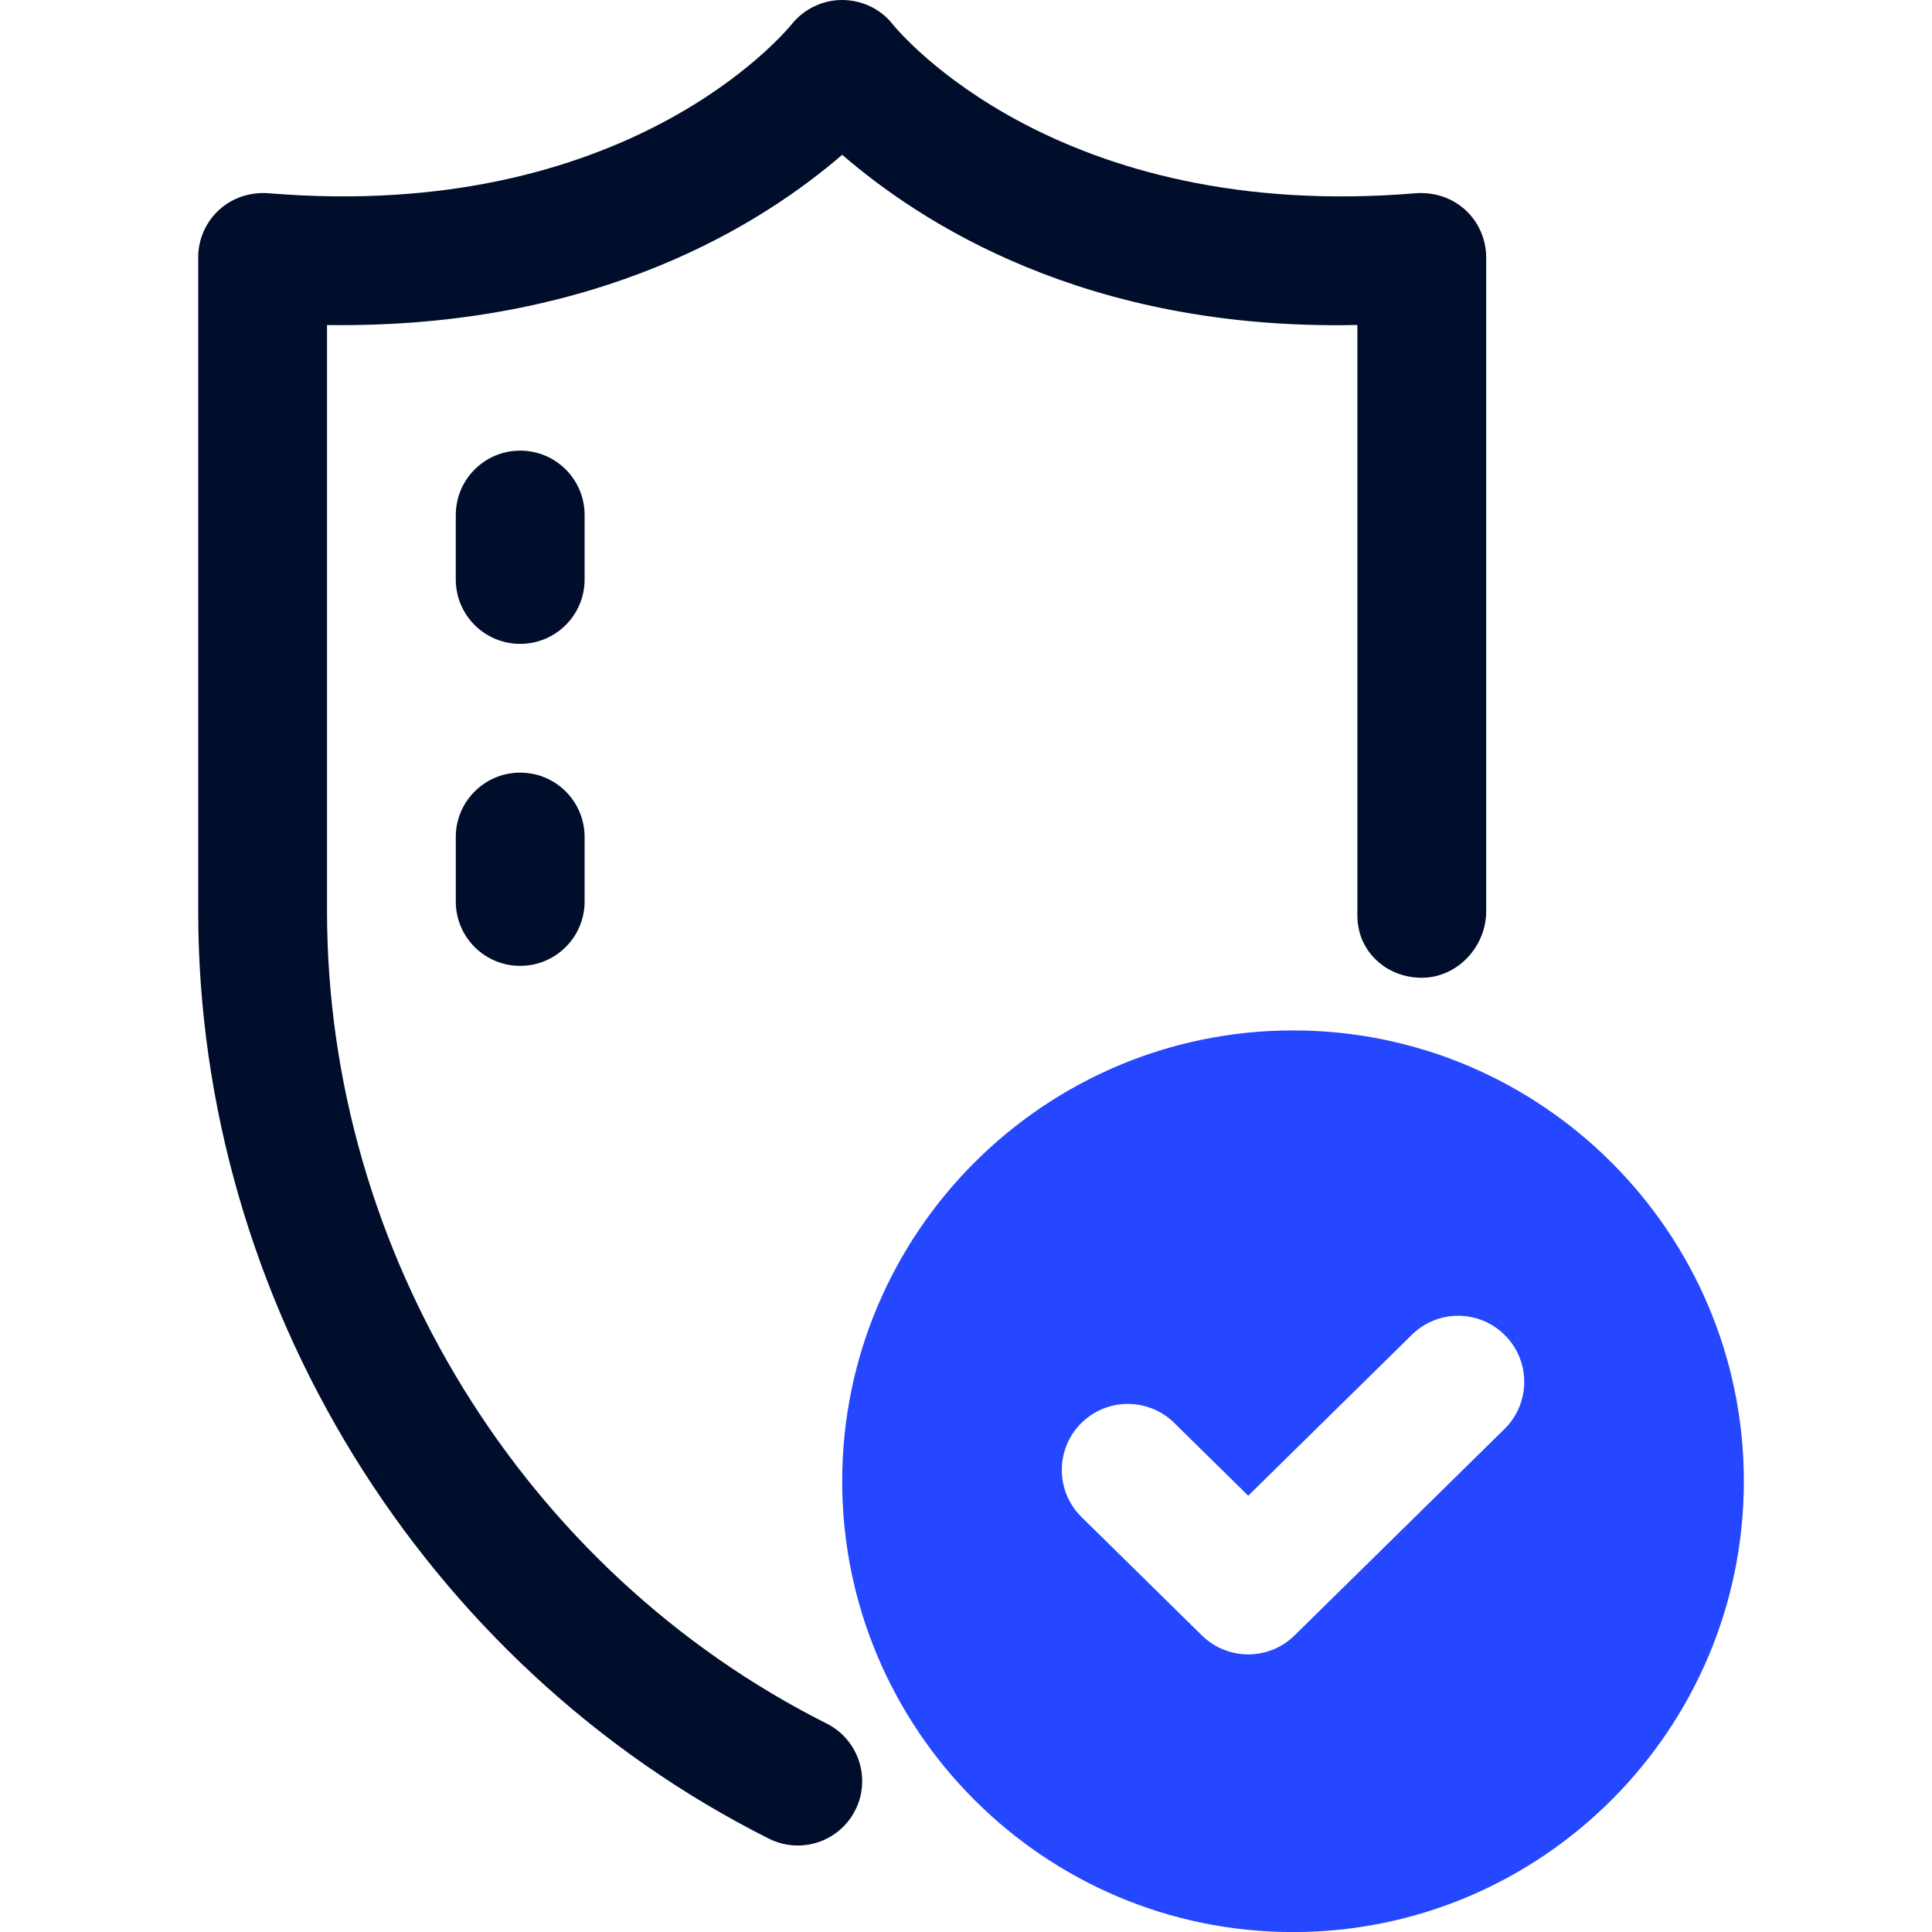 <?xml version="1.0" encoding="UTF-8" standalone="no"?>
<svg
   id="Layer_2"
   width="29.244"
   height="29.244"
   viewBox="0 0 29.244 29.244"
   version="1.1"
   sodipodi:docname="chooseEasy.svg.2023_05_27_02_34_23.0.svg"
   inkscape:version="1.2.2 (732a01da63, 2022-12-09)"
   xmlns:inkscape="http://www.inkscape.org/namespaces/inkscape"
   xmlns:sodipodi="http://sodipodi.sourceforge.net/DTD/sodipodi-0.dtd"
   xmlns="http://www.w3.org/2000/svg"
   xmlns:svg="http://www.w3.org/2000/svg">
  <sodipodi:namedview
     id="namedview40"
     pagecolor="#ffffff"
     bordercolor="#000000"
     borderopacity="0.25"
     inkscape:showpageshadow="2"
     inkscape:pageopacity="0.0"
     inkscape:pagecheckerboard="0"
     inkscape:deskcolor="#d1d1d1"
     showgrid="false"
     inkscape:zoom="18.807277"
     inkscape:cx="19.194698"
     inkscape:cy="10.900036"
     inkscape:window-width="1366"
     inkscape:window-height="705"
     inkscape:window-x="1072"
     inkscape:window-y="-8"
     inkscape:window-maximized="1"
     inkscape:current-layer="Layer_2" />
  <defs
     id="defs24">
    <style
       id="style22">.cls-1{fill:#000d2b;}.cls-2{fill:#2447ff;}</style>
  </defs>
  <g
     id="OBJECT"
     transform="translate(3)">
    <g
       id="g36">
      <g
         id="g32">
        <path
           class="cls-1"
           d="m 5.849,7.796 c 0,-0.539 -0.436,-0.975 -0.975,-0.975 -0.538,0 -0.975,0.436 -0.975,0.975 v 0.975 c 0,0.539 0.436,0.975 0.975,0.975 0.538,0 0.975,-0.436 0.975,-0.975 z"
           id="path26" />
        <path
           class="cls-1"
           d="m 4.874,11.695 c -0.538,0 -0.975,0.436 -0.975,0.975 v 0.975 c 0,0.539 0.436,0.975 0.975,0.975 0.538,0 0.975,-0.436 0.975,-0.975 v -0.975 c 0,-0.539 -0.436,-0.975 -0.975,-0.975 z"
           id="path28" />
        <path
           class="cls-1"
           d="M 19.182,3.179 C 18.982,2.996 18.72,2.908 18.442,2.924 13.006,3.381 10.609,0.486 10.513,0.368 10.33,0.135 10.048,0.002 9.752,0 H 9.746 C 9.452,0 9.172,0.135 8.987,0.363 8.887,0.485 6.489,3.38 1.054,2.924 0.78,2.907 0.514,2.995 0.314,3.179 0.114,3.364 0,3.624 0,3.896 v 9.895 c 0,5.89 3.39,11.402 8.638,14.04 0.14,0.07 0.29,0.104 0.437,0.104 0.357,0 0.701,-0.196 0.872,-0.537 C 10.188,26.918 9.995,26.331 9.513,26.089 4.919,23.779 1.95,18.952 1.95,13.791 V 4.92 C 6.084,4.978 8.579,3.351 9.748,2.343 c 1.169,1.008 3.667,2.666 7.798,2.576 v 8.94 c 0,0.539 0.436,0.941 0.975,0.941 0.538,0 0.975,-0.469 0.975,-1.008 V 3.896 c 0,-0.272 -0.114,-0.532 -0.314,-0.717 z"
           id="path30" />
      </g>
      <path
         class="cls-2"
         d="m 16.572,15.597 c -3.763,0 -6.824,3.062 -6.824,6.824 0,3.762 3.061,6.824 6.824,6.824 3.763,0 6.824,-3.062 6.824,-6.824 0,-3.762 -3.061,-6.824 -6.824,-6.824 z m -3.213,5.952 c 0.388,-0.394 1.02,-0.398 1.414,-0.012 l 1.121,1.103 2.477,-2.436 c 0.394,-0.388 1.026,-0.383 1.414,0.012 0.387,0.394 0.382,1.027 -0.012,1.414 l -3.178,3.125 c -0.194,0.191 -0.448,0.287 -0.701,0.287 -0.253,0 -0.507,-0.096 -0.701,-0.287 l -1.822,-1.792 C 12.977,22.577 12.972,21.943 13.359,21.549 Z"
         id="path34" />
    </g>
  </g>
</svg>

